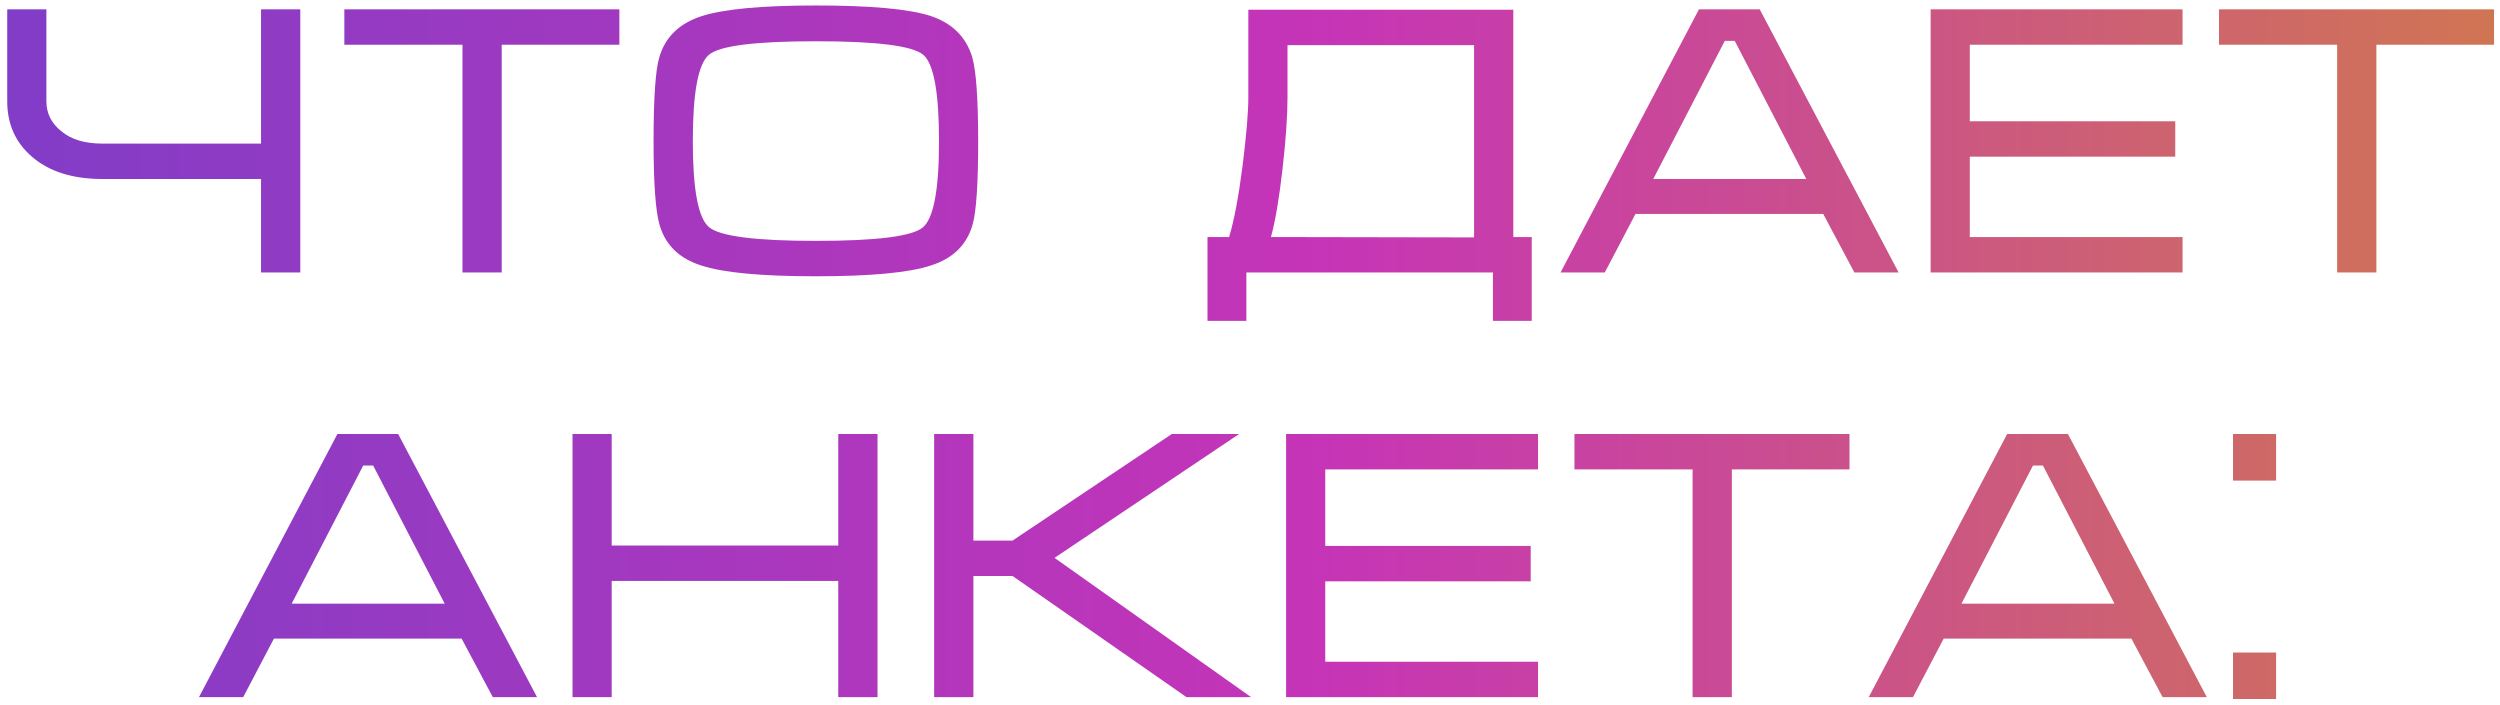 <?xml version="1.0" encoding="UTF-8"?> <svg xmlns="http://www.w3.org/2000/svg" width="312" height="88" viewBox="0 0 312 88" fill="none"><path d="M5.789 1.164V12.637C5.789 14.145 6.414 15.395 7.664 16.387C8.883 17.41 10.594 17.922 12.797 17.922H32.578V1.164H37.477V34H32.578V22.34H12.797C9.024 22.34 6.067 21.395 3.926 19.504C1.91 17.746 0.902 15.457 0.902 12.637V1.164H5.789ZM42.974 1.164H77.298V5.582H62.614V34H57.716V5.582H42.974V1.164ZM101.826 34.48C95.006 34.48 90.236 34.031 87.518 33.133C84.799 32.273 83.072 30.609 82.338 28.141C81.822 26.445 81.564 22.941 81.564 17.629C81.564 12.223 81.807 8.719 82.291 7.117C83.025 4.625 84.768 2.93 87.518 2.031C90.268 1.133 95.037 0.684 101.826 0.684C108.639 0.684 113.404 1.117 116.123 1.984C118.811 2.883 120.541 4.578 121.315 7.07C121.822 8.766 122.076 12.285 122.076 17.629C122.076 23.004 121.838 26.492 121.361 28.094C120.627 30.594 118.897 32.273 116.17 33.133C113.451 34.031 108.67 34.48 101.826 34.48ZM101.826 30.062C109.373 30.062 113.818 29.504 115.162 28.387C116.514 27.262 117.19 23.676 117.19 17.629C117.19 11.551 116.533 7.953 115.221 6.836C113.877 5.711 109.412 5.148 101.826 5.148C94.24 5.148 89.791 5.711 88.479 6.836C87.135 7.953 86.463 11.551 86.463 17.629C86.463 23.645 87.135 27.215 88.479 28.34C89.822 29.488 94.272 30.062 101.826 30.062ZM153.391 29.582C154 27.598 154.559 24.656 155.066 20.758C155.551 16.883 155.793 14.016 155.793 12.156V1.211H188.863V29.582H191.16V40.047H186.32V34H155.547V40.047H150.695V29.582H153.391ZM158.617 29.582L183.965 29.629V5.629H160.68V12.156C160.68 14.492 160.473 17.469 160.059 21.086C159.645 24.734 159.164 27.566 158.617 29.582ZM219.614 1.164L236.946 34H231.427L227.536 26.699H204.11L200.278 34H194.759L212.032 1.164H219.614ZM225.427 22.34L216.497 5.102H215.255L206.325 22.34H225.427ZM240.943 1.164H272.385V5.582H245.83V15.133H271.471V19.551H245.83V29.582H272.385V34H240.943V1.164ZM276.932 1.164H311.257V5.582H296.573V34H291.675V5.582H276.932V1.164ZM49.689 54.164L67.021 87H61.501L57.611 79.699H34.185L30.353 87H24.833L42.107 54.164H49.689ZM55.501 75.34L46.571 58.102H45.329L36.4 75.34H55.501ZM71.451 54.164H76.338V68.086H104.615V54.164H109.514V87H104.615V72.504H76.338V87H71.451V54.164ZM116.581 87V54.164H121.48V67.465H126.366L146.241 54.164H154.644L131.605 69.621L156.132 87H148.069L126.366 71.883H121.48V87H116.581ZM160.504 54.164H191.945V58.582H165.391V68.133H191.031V72.551H165.391V82.582H191.945V87H160.504V54.164ZM196.493 54.164H230.817V58.582H216.134V87H211.235V58.582H196.493V54.164ZM258.076 54.164L275.408 87H269.889L265.998 79.699H242.572L238.74 87H233.221L250.494 54.164H258.076ZM263.889 75.34L254.959 58.102H253.717L244.787 75.34H263.889ZM278.679 54.164H284.057V59.977H278.679V54.164ZM278.679 81.434H284.057V87.234H278.679V81.434Z" fill="url(#paint0_linear_1_492)"></path><defs><linearGradient id="paint0_linear_1_492" x1="-27" y1="47" x2="338" y2="47" gradientUnits="userSpaceOnUse"><stop stop-color="#763ECA"></stop><stop offset="0.526" stop-color="#C634B7"></stop><stop offset="1" stop-color="#D28141"></stop></linearGradient></defs></svg> 